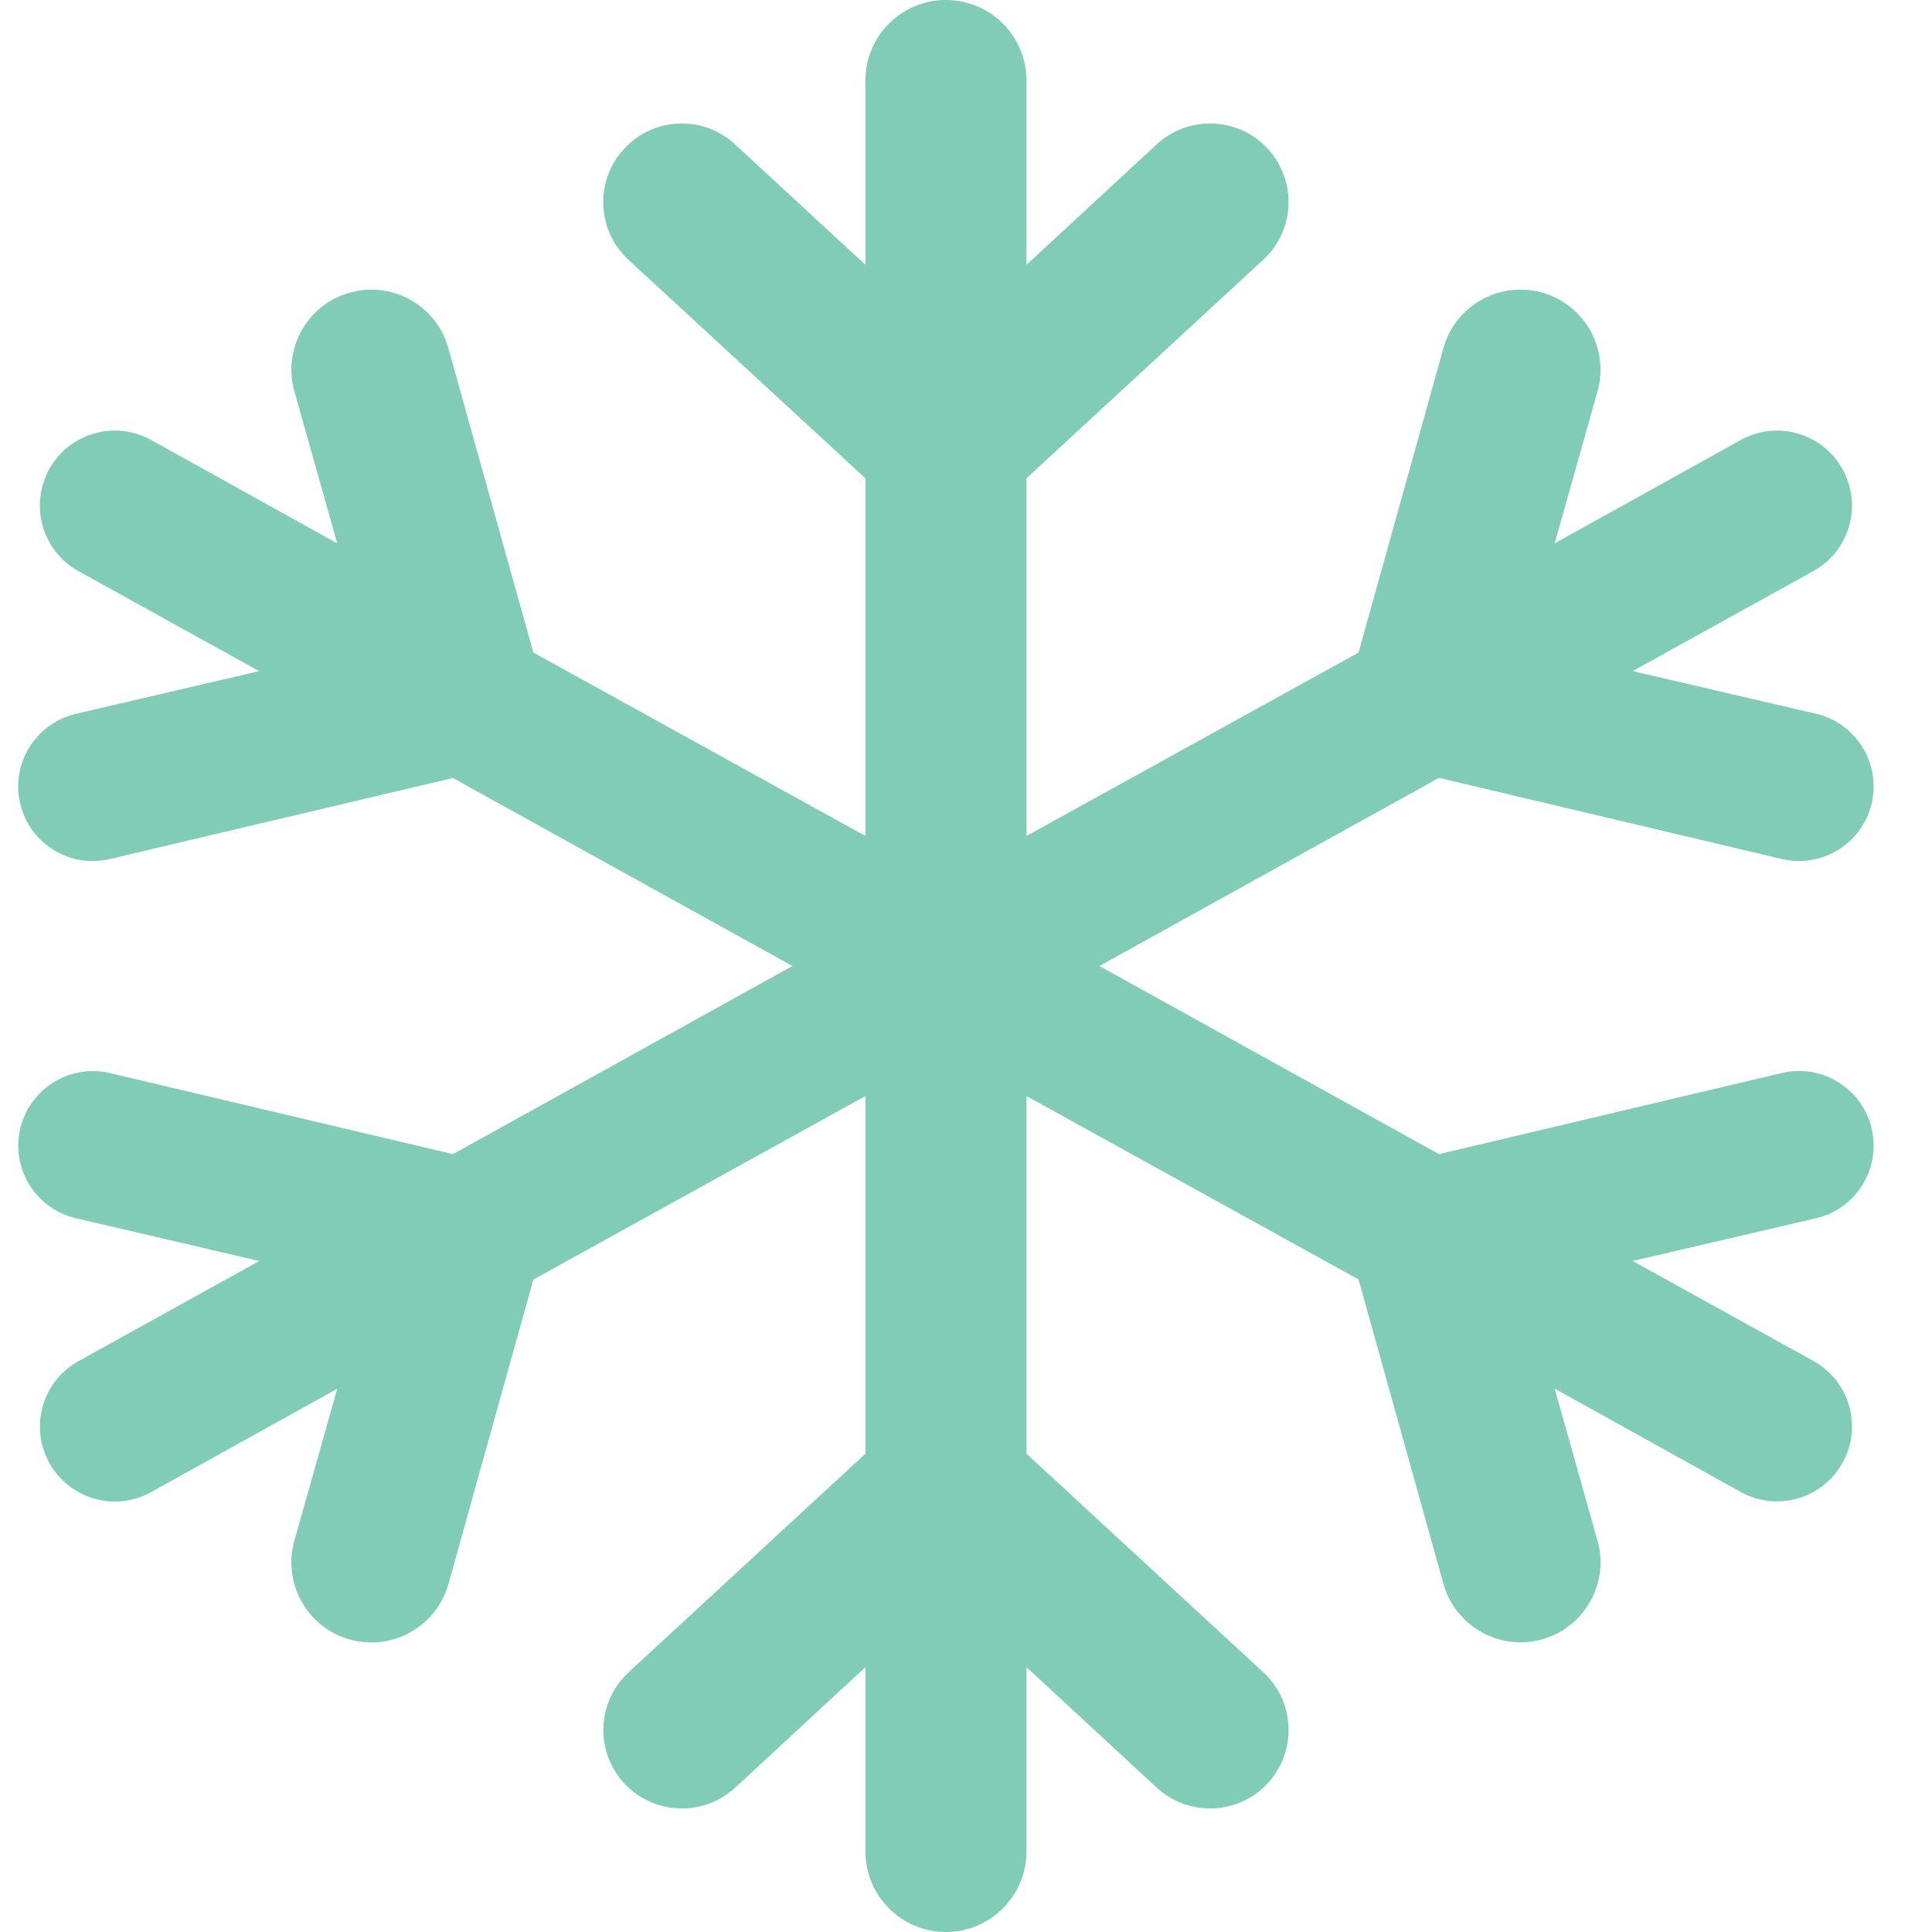 <svg width="16" height="16" viewBox="0 0 16 16" fill="none" xmlns="http://www.w3.org/2000/svg">
<g clip-path="url(#clip0_3734_27202)">
<path d="M7.834 0C7.466 0 7.167 0.298 7.167 0.667V2.193L6.088 1.196C5.839 0.965 5.454 0.965 5.205 1.196C4.926 1.453 4.926 1.894 5.205 2.152L7.167 3.961V6.923L4.417 5.404L3.713 2.883C3.618 2.54 3.268 2.334 2.922 2.417C2.556 2.504 2.336 2.878 2.438 3.241L2.793 4.5L1.252 3.644C0.968 3.487 0.612 3.574 0.433 3.844C0.234 4.146 0.333 4.554 0.65 4.73L2.146 5.558L0.628 5.912C0.286 5.992 0.079 6.341 0.174 6.68C0.263 6.999 0.588 7.19 0.91 7.114L3.75 6.443L6.563 8L3.751 9.558L0.911 8.887C0.589 8.811 0.264 9.003 0.174 9.322C0.08 9.66 0.286 10.009 0.629 10.089L2.147 10.443L0.651 11.272C0.334 11.447 0.234 11.855 0.434 12.157C0.613 12.427 0.969 12.514 1.252 12.357L2.793 11.501L2.438 12.759C2.336 13.122 2.556 13.497 2.922 13.584C3.269 13.666 3.618 13.46 3.714 13.117L4.417 10.597L7.167 9.077V12.039L5.206 13.849C4.927 14.107 4.927 14.547 5.206 14.805C5.455 15.034 5.839 15.034 6.088 14.805L7.167 13.807V15.333C7.167 15.701 7.466 16 7.834 16C8.202 16 8.501 15.701 8.501 15.333V13.807L9.58 14.805C9.829 15.034 10.213 15.034 10.462 14.805C10.741 14.547 10.741 14.107 10.462 13.849L8.501 12.039V9.077L11.251 10.596L11.954 13.117C12.05 13.459 12.4 13.665 12.746 13.583C13.112 13.495 13.332 13.121 13.23 12.759L12.875 11.5L14.416 12.356C14.699 12.513 15.055 12.426 15.234 12.156C15.434 11.854 15.334 11.446 15.018 11.271L13.521 10.443L15.039 10.089C15.382 10.009 15.588 9.66 15.494 9.321C15.404 9.002 15.079 8.81 14.757 8.886L11.917 9.558L9.105 8L11.917 6.442L14.757 7.114C15.079 7.19 15.404 6.998 15.494 6.679C15.588 6.34 15.382 5.991 15.039 5.911L13.521 5.558L15.018 4.729C15.334 4.554 15.434 4.146 15.234 3.844C15.055 3.574 14.699 3.487 14.416 3.644L12.875 4.5L13.23 3.241C13.332 2.879 13.112 2.504 12.746 2.417C12.399 2.334 12.05 2.54 11.954 2.883L11.251 5.404L8.501 6.923V3.961L10.462 2.151C10.741 1.894 10.741 1.453 10.462 1.195C10.213 0.965 9.829 0.965 9.579 1.196L8.501 2.193V0.667C8.501 0.298 8.202 0 7.834 0Z" fill="#80CCB7"/>
</g>
<defs>
<clipPath id="clip0_3734_27202">
<rect width="16" height="16" fill="white"/>
</clipPath>
</defs>
</svg>
